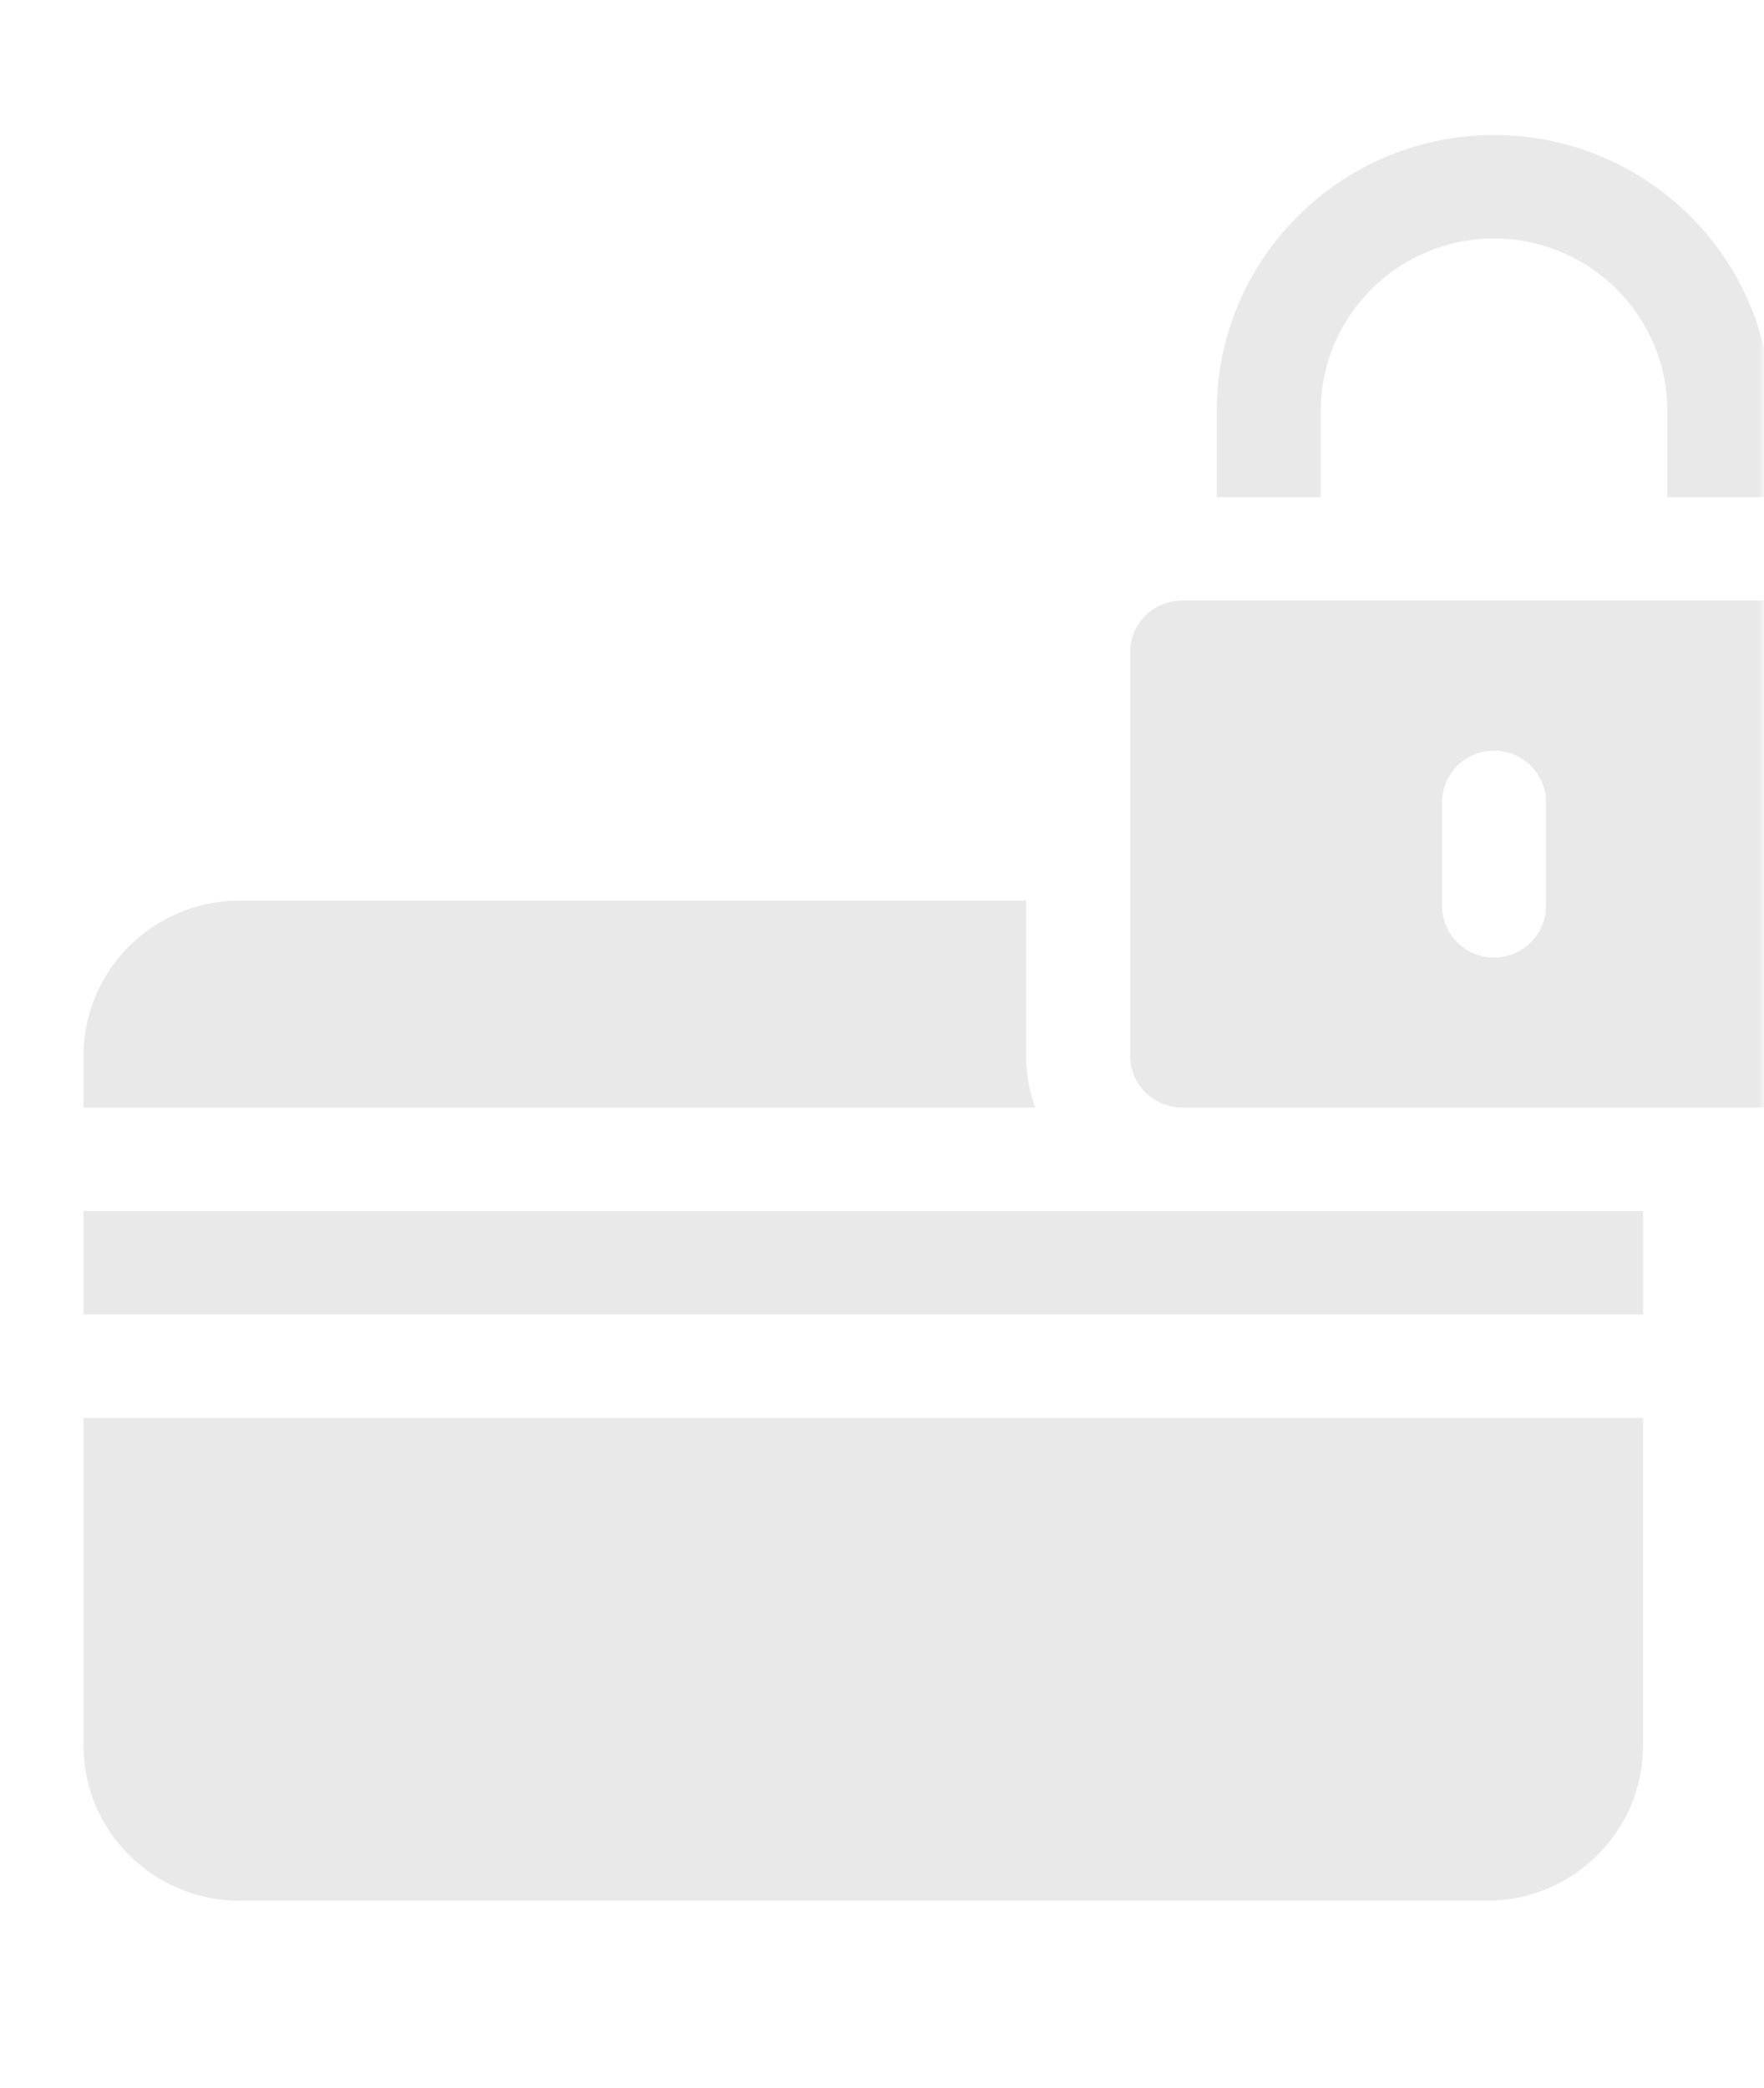 <svg width="169" height="200" viewBox="0 0 169 200" fill="none" xmlns="http://www.w3.org/2000/svg">
<mask id="mask0" mask-type="alpha" maskUnits="userSpaceOnUse" x="0" y="0" width="169" height="200">
<rect width="169" height="200" fill="#C4C4C4"/>
</mask>
<g mask="url(#mask0)">
<g opacity="0.8">
<path d="M8 116.013H157.414V125.925H8V116.013Z" fill="#E4E4E4"/>
<path d="M8 135.836V167.222C8 175.42 14.703 182.089 22.941 182.089H142.473C150.711 182.089 157.414 175.42 157.414 167.222V135.836H8Z" fill="#E4E4E4"/>
<path d="M126.535 39.366C126.535 30.257 133.983 22.847 143.137 22.847C152.291 22.847 159.738 30.257 159.738 39.366V47.625H169.699V39.366C169.699 24.792 157.783 12.935 143.137 12.935C128.49 12.935 116.574 24.792 116.574 39.366V47.625H126.535V39.366Z" fill="#E4E4E4"/>
<path d="M98.312 86.279H22.941C14.703 86.279 8 92.948 8 101.146V106.101H99.169C98.616 104.55 98.312 102.883 98.312 101.146V86.279Z" fill="#E4E4E4"/>
<path d="M173.02 57.536H113.254C110.503 57.536 108.273 59.755 108.273 62.492V101.146C108.273 103.883 110.503 106.102 113.254 106.102H173.02C175.77 106.102 178 103.883 178 101.146V62.492C178 59.755 175.77 57.536 173.02 57.536ZM148.117 86.775C148.117 89.512 145.887 91.731 143.137 91.731C140.386 91.731 138.156 89.512 138.156 86.775V76.863C138.156 74.127 140.386 71.908 143.137 71.908C145.887 71.908 148.117 74.127 148.117 76.863V86.775Z" fill="#E4E4E4"/>
</g>
</g>
</svg>
